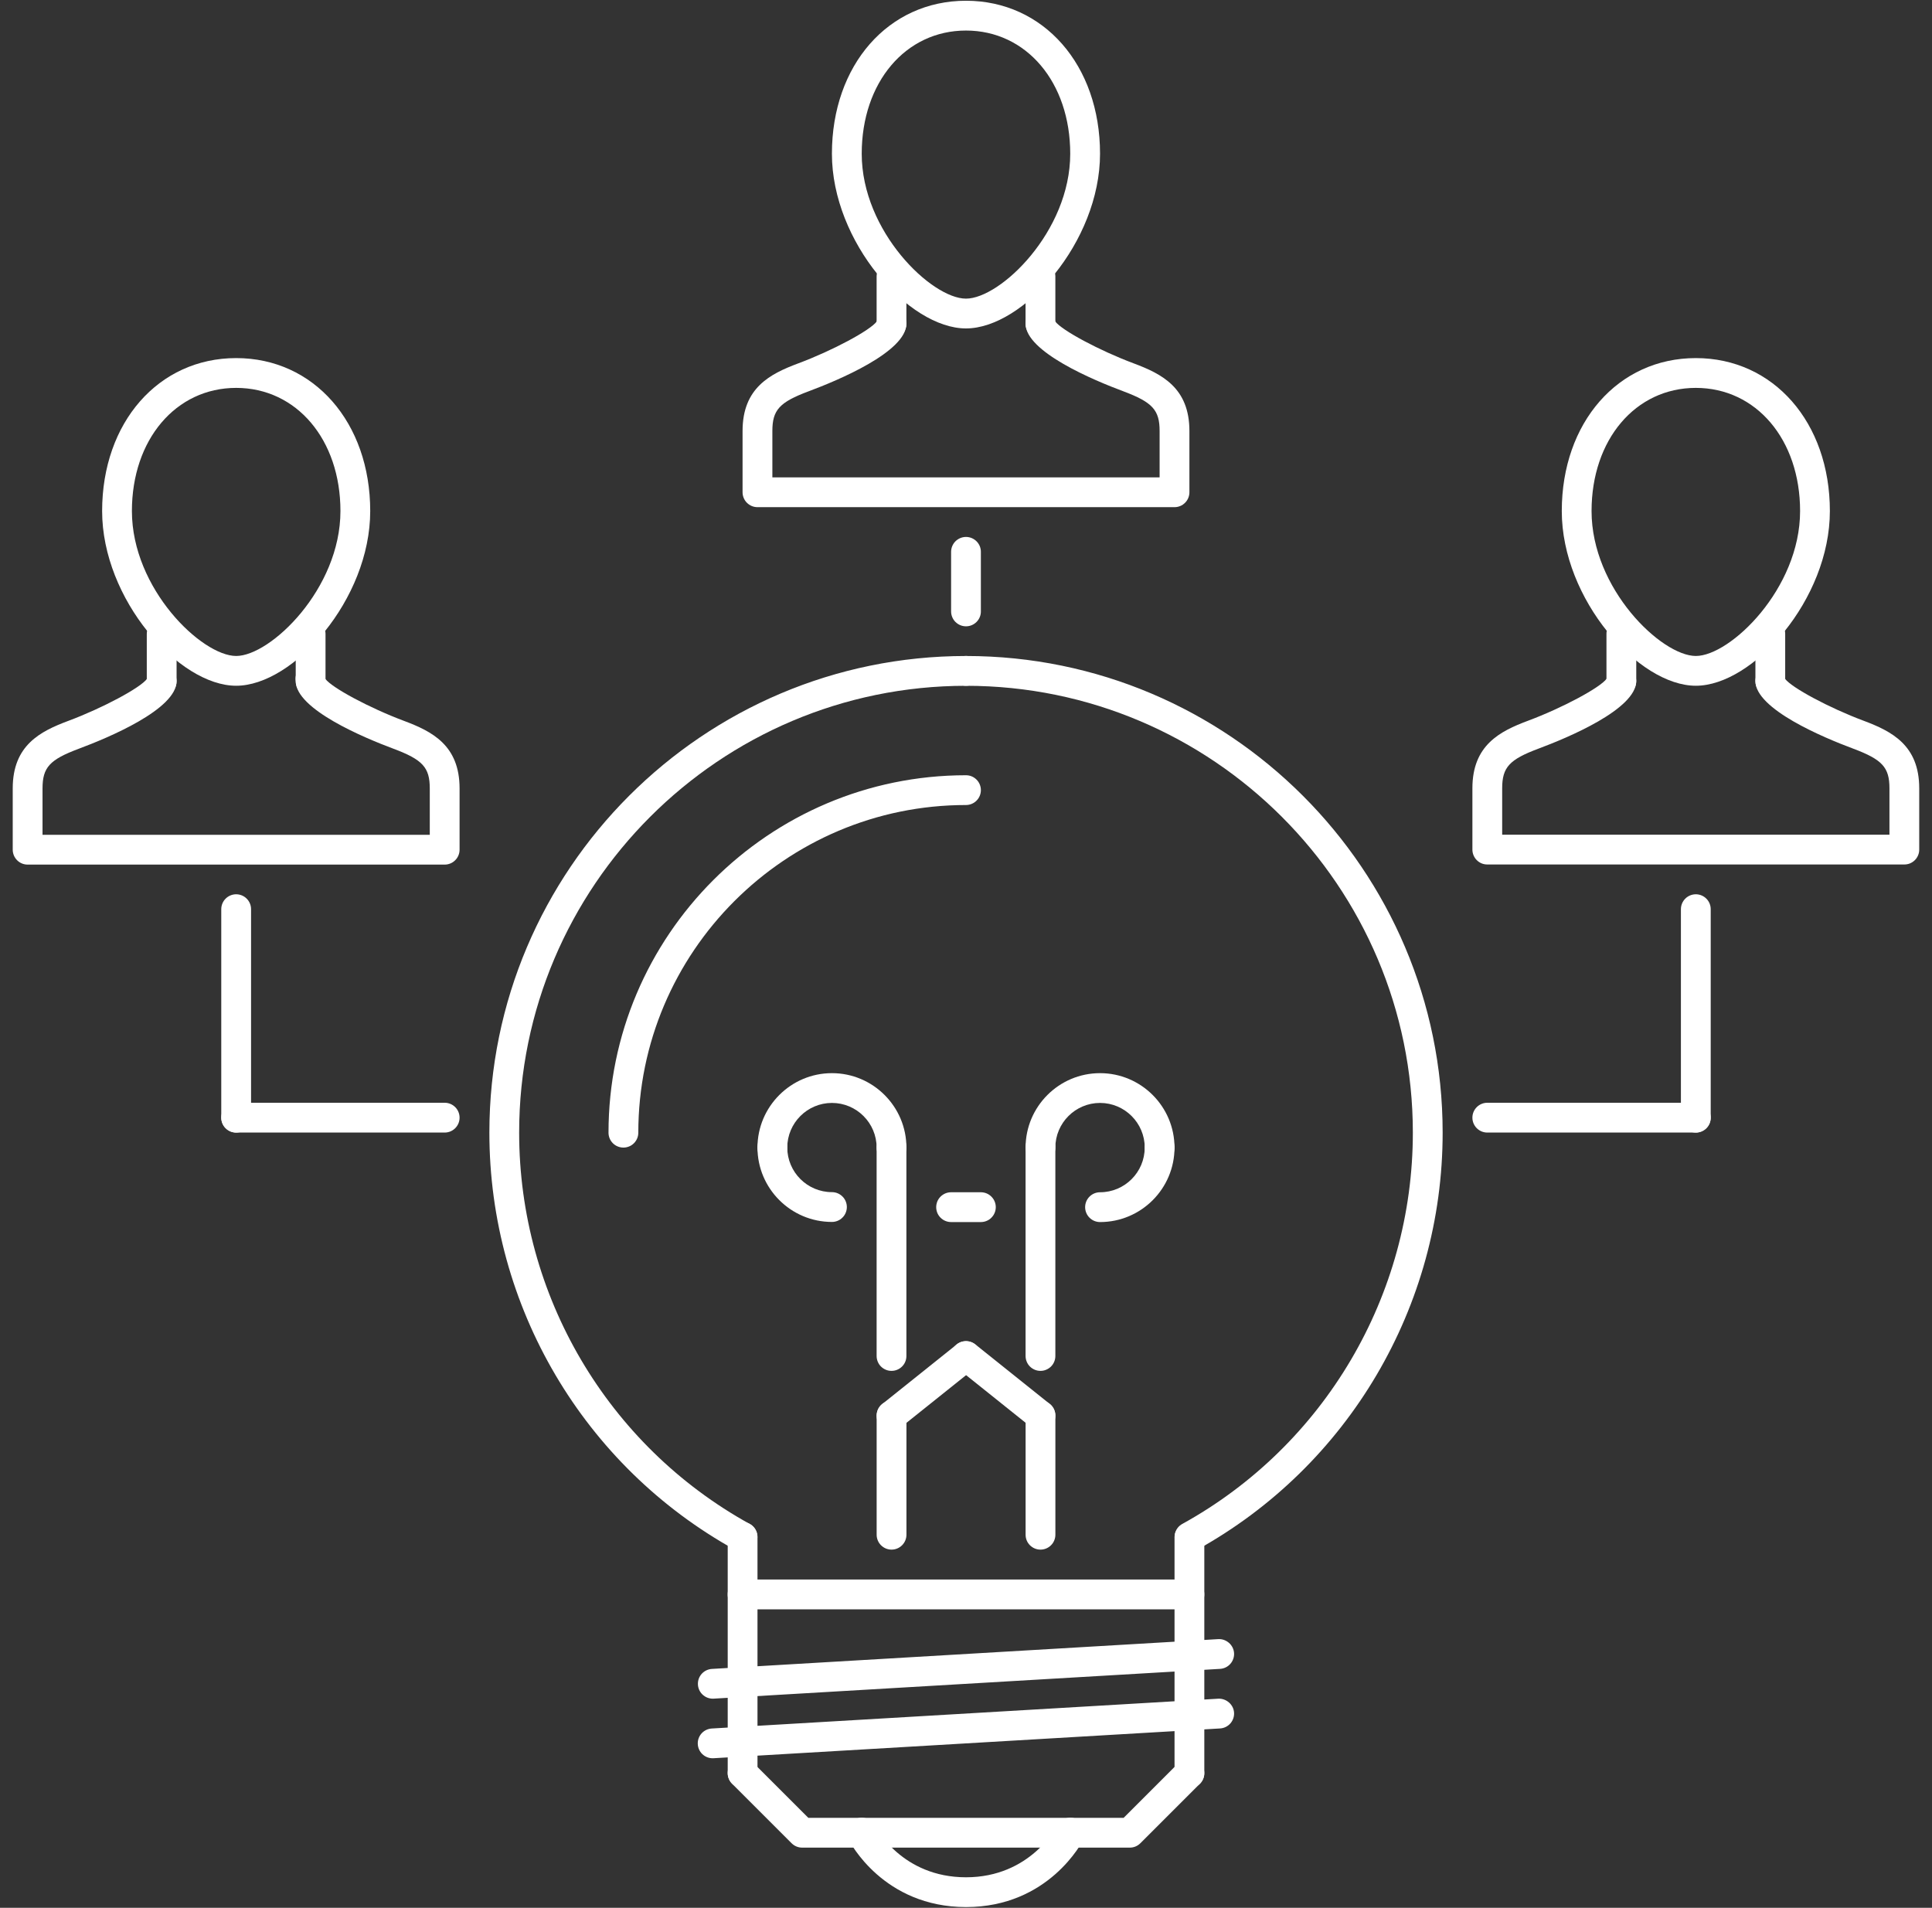 <?xml version="1.0" encoding="UTF-8"?>
<svg xmlns="http://www.w3.org/2000/svg" width="80" height="79" viewBox="0 0 80 79" fill="none">
  <rect x="0" y="0" width="80" height="79" fill="#333333" stroke="none"/>
  <g clip-path="url(#clip0_377_2169)">
    <path d="M70.221 28.396C67.849 28.396 64.67 24.82 64.67 21.162C64.67 17.492 67.004 14.828 70.221 14.828C73.437 14.828 75.771 17.492 75.771 21.162C75.771 24.82 72.592 28.396 70.221 28.396ZM70.221 16.062C67.719 16.062 65.903 18.206 65.903 21.162C65.903 24.385 68.799 27.163 70.221 27.163C71.642 27.163 74.538 24.385 74.538 21.162C74.538 18.206 72.723 16.062 70.221 16.062Z" fill="white"></path>
    <path d="M78.855 35.797H61.586C61.505 35.797 61.424 35.782 61.349 35.751C61.275 35.72 61.207 35.674 61.149 35.617C61.092 35.56 61.047 35.492 61.016 35.417C60.985 35.342 60.969 35.262 60.969 35.181V32.643C60.969 30.856 62.106 30.281 63.272 29.845C64.688 29.317 66.264 28.473 66.527 28.105C66.55 27.96 66.624 27.828 66.736 27.733C66.848 27.638 66.99 27.586 67.136 27.586C67.217 27.586 67.297 27.602 67.372 27.633C67.447 27.664 67.515 27.709 67.573 27.767C67.63 27.824 67.675 27.892 67.706 27.967C67.737 28.041 67.753 28.122 67.753 28.203C67.753 29.366 64.921 30.547 63.703 31.001C62.498 31.452 62.202 31.774 62.202 32.643V34.564H78.238V32.643C78.238 31.775 77.943 31.453 76.736 31C75.519 30.547 72.687 29.365 72.687 28.203C72.687 28.122 72.703 28.041 72.734 27.967C72.765 27.892 72.81 27.824 72.868 27.766C72.925 27.709 72.993 27.664 73.068 27.633C73.143 27.602 73.223 27.586 73.304 27.586C73.451 27.586 73.593 27.638 73.704 27.733C73.816 27.828 73.89 27.96 73.913 28.105C74.176 28.471 75.753 29.317 77.168 29.845C78.334 30.282 79.471 30.858 79.471 32.643V35.181C79.471 35.262 79.456 35.342 79.424 35.417C79.393 35.492 79.348 35.56 79.291 35.617C79.233 35.674 79.165 35.72 79.091 35.751C79.016 35.782 78.936 35.797 78.855 35.797Z" fill="white"></path>
    <path d="M67.137 28.82C67.056 28.82 66.975 28.804 66.901 28.773C66.826 28.742 66.758 28.696 66.701 28.639C66.643 28.582 66.598 28.514 66.567 28.439C66.536 28.364 66.52 28.284 66.52 28.203V26.248C66.52 25.907 66.796 25.631 67.137 25.631C67.478 25.631 67.754 25.907 67.754 26.248V28.203C67.754 28.284 67.738 28.364 67.707 28.439C67.676 28.514 67.63 28.582 67.573 28.639C67.516 28.696 67.448 28.742 67.373 28.773C67.298 28.804 67.218 28.82 67.137 28.82ZM73.304 28.82C73.223 28.82 73.143 28.804 73.068 28.773C72.993 28.742 72.925 28.696 72.868 28.639C72.811 28.582 72.765 28.514 72.734 28.439C72.703 28.364 72.688 28.284 72.688 28.203V26.248C72.688 26.167 72.703 26.087 72.734 26.012C72.765 25.937 72.811 25.869 72.868 25.812C72.925 25.754 72.993 25.709 73.068 25.678C73.143 25.647 73.223 25.631 73.304 25.631C73.385 25.631 73.466 25.647 73.54 25.678C73.615 25.709 73.683 25.754 73.74 25.812C73.798 25.869 73.843 25.937 73.874 26.012C73.905 26.087 73.921 26.167 73.921 26.248V28.203C73.921 28.284 73.905 28.364 73.874 28.439C73.843 28.514 73.798 28.582 73.74 28.639C73.683 28.696 73.615 28.742 73.54 28.773C73.466 28.804 73.385 28.82 73.304 28.82ZM9.779 28.396C7.407 28.396 4.229 24.82 4.229 21.162C4.229 17.492 6.563 14.828 9.779 14.828C12.995 14.828 15.33 17.492 15.33 21.162C15.33 24.82 12.152 28.396 9.779 28.396ZM9.779 16.062C7.278 16.062 5.462 18.206 5.462 21.162C5.462 24.385 8.358 27.163 9.779 27.163C11.201 27.163 14.097 24.385 14.097 21.162C14.097 18.206 12.281 16.062 9.779 16.062Z" fill="white"></path>
    <path d="M18.413 35.802H1.144C1.063 35.802 0.983 35.786 0.908 35.755C0.833 35.724 0.765 35.679 0.708 35.621C0.651 35.564 0.605 35.496 0.574 35.421C0.543 35.346 0.527 35.266 0.527 35.185V32.647C0.527 30.861 1.665 30.285 2.83 29.85C4.246 29.322 5.823 28.477 6.086 28.11C6.109 27.965 6.183 27.833 6.295 27.738C6.406 27.643 6.548 27.59 6.695 27.59C6.776 27.59 6.856 27.606 6.931 27.637C7.006 27.668 7.074 27.714 7.131 27.771C7.188 27.828 7.234 27.896 7.265 27.971C7.296 28.046 7.312 28.126 7.312 28.207C7.312 29.371 4.479 30.551 3.261 31.005C2.055 31.456 1.761 31.779 1.761 32.647V34.569H17.796V32.647C17.796 31.779 17.502 31.457 16.295 31.005C15.078 30.551 12.246 29.369 12.246 28.207C12.232 28.123 12.236 28.037 12.258 27.955C12.279 27.872 12.317 27.795 12.37 27.728C12.422 27.661 12.488 27.606 12.563 27.565C12.638 27.525 12.721 27.501 12.806 27.494C12.891 27.487 12.976 27.498 13.056 27.526C13.137 27.554 13.211 27.598 13.273 27.656C13.336 27.714 13.386 27.784 13.42 27.862C13.454 27.94 13.471 28.024 13.471 28.11C13.735 28.476 15.311 29.321 16.727 29.85C17.893 30.286 19.03 30.862 19.03 32.647V35.185C19.03 35.266 19.014 35.346 18.983 35.421C18.952 35.496 18.907 35.564 18.849 35.621C18.792 35.679 18.724 35.724 18.649 35.755C18.574 35.786 18.494 35.802 18.413 35.802Z" fill="white"></path>
    <path d="M6.695 28.825C6.614 28.825 6.534 28.809 6.459 28.778C6.384 28.747 6.316 28.701 6.259 28.644C6.201 28.587 6.156 28.519 6.125 28.444C6.094 28.369 6.078 28.289 6.078 28.208V26.253C6.078 25.912 6.354 25.636 6.695 25.636C7.036 25.636 7.312 25.912 7.312 26.253V28.208C7.312 28.289 7.296 28.369 7.265 28.444C7.234 28.519 7.188 28.587 7.131 28.644C7.074 28.701 7.006 28.747 6.931 28.778C6.856 28.809 6.776 28.825 6.695 28.825ZM12.862 28.825C12.781 28.825 12.701 28.809 12.626 28.778C12.551 28.747 12.483 28.701 12.426 28.644C12.369 28.587 12.323 28.519 12.292 28.444C12.261 28.369 12.245 28.289 12.245 28.208V26.253C12.245 26.172 12.261 26.092 12.292 26.017C12.323 25.942 12.369 25.874 12.426 25.817C12.483 25.759 12.551 25.714 12.626 25.683C12.701 25.652 12.781 25.636 12.862 25.636C12.943 25.636 13.024 25.652 13.098 25.683C13.173 25.714 13.241 25.759 13.299 25.817C13.356 25.874 13.401 25.942 13.432 26.017C13.463 26.092 13.479 26.172 13.479 26.253V28.208C13.479 28.289 13.463 28.369 13.432 28.444C13.401 28.519 13.356 28.587 13.299 28.644C13.241 28.701 13.173 28.747 13.098 28.778C13.024 28.809 12.943 28.825 12.862 28.825ZM39.999 13.6C37.627 13.6 34.448 10.023 34.448 6.365C34.448 2.695 36.783 0.031 39.999 0.031C43.215 0.031 45.55 2.695 45.55 6.365C45.55 10.023 42.371 13.6 39.999 13.6ZM39.999 1.265C37.498 1.265 35.682 3.41 35.682 6.365C35.682 9.589 38.578 12.366 39.999 12.366C41.421 12.366 44.316 9.589 44.316 6.365C44.316 3.41 42.501 1.265 39.999 1.265Z" fill="white"></path>
    <path d="M48.634 21.001H31.365C31.284 21.001 31.204 20.985 31.129 20.954C31.054 20.923 30.986 20.877 30.929 20.82C30.871 20.763 30.826 20.695 30.795 20.62C30.764 20.545 30.748 20.465 30.748 20.384V17.846C30.748 16.059 31.886 15.484 33.051 15.048C34.467 14.521 36.043 13.676 36.307 13.308C36.331 13.155 36.413 13.018 36.535 12.922C36.657 12.826 36.81 12.78 36.964 12.793C37.119 12.805 37.263 12.875 37.368 12.988C37.473 13.102 37.532 13.251 37.532 13.406C37.532 14.569 34.7 15.75 33.482 16.204C32.276 16.655 31.982 16.977 31.982 17.846V19.767H48.017V17.846C48.017 16.978 47.722 16.656 46.515 16.203C45.298 15.75 42.466 14.568 42.466 13.406C42.466 13.325 42.482 13.245 42.513 13.17C42.544 13.095 42.59 13.027 42.647 12.97C42.704 12.912 42.772 12.867 42.847 12.836C42.922 12.805 43.002 12.789 43.083 12.789C43.23 12.789 43.372 12.841 43.483 12.937C43.595 13.032 43.669 13.163 43.693 13.308C43.955 13.674 45.532 14.52 46.947 15.048C48.114 15.485 49.251 16.061 49.251 17.846V20.384C49.251 20.465 49.235 20.545 49.204 20.62C49.173 20.695 49.127 20.763 49.07 20.82C49.013 20.877 48.945 20.923 48.87 20.954C48.795 20.985 48.715 21.001 48.634 21.001Z" fill="white"></path>
    <path d="M36.916 14.017C36.834 14.017 36.754 14.001 36.679 13.97C36.605 13.939 36.537 13.893 36.479 13.836C36.422 13.779 36.377 13.711 36.346 13.636C36.315 13.561 36.299 13.481 36.299 13.4V11.445C36.299 11.364 36.315 11.284 36.346 11.209C36.377 11.134 36.422 11.066 36.479 11.009C36.537 10.951 36.605 10.906 36.679 10.875C36.754 10.844 36.835 10.828 36.916 10.828C36.997 10.828 37.077 10.844 37.152 10.875C37.227 10.906 37.294 10.951 37.352 11.009C37.409 11.066 37.455 11.134 37.486 11.209C37.517 11.284 37.532 11.364 37.532 11.445V13.4C37.532 13.481 37.517 13.561 37.486 13.636C37.455 13.711 37.409 13.779 37.352 13.836C37.295 13.893 37.227 13.939 37.152 13.97C37.077 14.001 36.997 14.017 36.916 14.017ZM43.083 14.017C43.002 14.017 42.922 14.001 42.847 13.97C42.772 13.939 42.704 13.893 42.647 13.836C42.589 13.779 42.544 13.711 42.513 13.636C42.482 13.561 42.466 13.481 42.466 13.4V11.445C42.466 11.104 42.742 10.828 43.083 10.828C43.424 10.828 43.7 11.104 43.7 11.445V13.4C43.7 13.481 43.684 13.561 43.653 13.636C43.622 13.711 43.577 13.779 43.519 13.836C43.462 13.893 43.394 13.939 43.319 13.97C43.244 14.001 43.164 14.017 43.083 14.017Z" fill="white"></path>
    <path d="M30.745 64.262C30.641 64.261 30.539 64.235 30.448 64.184C24.166 60.714 20.264 54.091 20.264 46.9C20.264 36.018 29.117 27.164 40 27.164C40.34 27.164 40.616 27.44 40.616 27.781C40.616 28.122 40.34 28.398 40 28.398C29.797 28.398 21.497 36.698 21.497 46.9C21.497 53.642 25.155 59.852 31.044 63.105C31.115 63.144 31.177 63.197 31.228 63.26C31.279 63.323 31.316 63.396 31.338 63.474C31.361 63.551 31.368 63.633 31.359 63.713C31.35 63.794 31.325 63.872 31.286 63.942C31.233 64.039 31.154 64.12 31.059 64.176C30.964 64.233 30.856 64.262 30.745 64.262Z" fill="white"></path>
    <path d="M49.255 64.262C49.144 64.262 49.036 64.232 48.941 64.176C48.846 64.12 48.768 64.039 48.715 63.942C48.676 63.872 48.651 63.794 48.642 63.713C48.633 63.633 48.64 63.552 48.662 63.474C48.684 63.396 48.722 63.324 48.772 63.26C48.823 63.197 48.885 63.144 48.956 63.105C54.845 59.852 58.503 53.643 58.503 46.9C58.503 36.698 50.204 28.398 40.001 28.398C39.66 28.398 39.384 28.122 39.384 27.781C39.384 27.44 39.66 27.164 40.001 27.164C50.883 27.164 59.737 36.018 59.737 46.9C59.737 54.091 55.834 60.714 49.553 64.184C49.458 64.236 49.356 64.262 49.255 64.262ZM30.75 74.037C30.669 74.037 30.588 74.021 30.514 73.99C30.439 73.959 30.371 73.914 30.313 73.856C30.256 73.799 30.211 73.731 30.18 73.656C30.149 73.581 30.133 73.501 30.133 73.42V63.645C30.133 63.304 30.409 63.028 30.75 63.028C31.09 63.028 31.366 63.304 31.366 63.645V73.42C31.366 73.501 31.35 73.581 31.32 73.656C31.288 73.731 31.243 73.799 31.186 73.856C31.128 73.914 31.061 73.959 30.986 73.99C30.911 74.021 30.831 74.037 30.75 74.037Z" fill="white"></path>
    <path d="M49.252 74.041C49.17 74.041 49.09 74.025 49.015 73.994C48.941 73.963 48.873 73.918 48.815 73.861C48.758 73.803 48.713 73.735 48.682 73.66C48.651 73.586 48.635 73.505 48.635 73.424V63.664C48.635 63.583 48.651 63.502 48.682 63.428C48.713 63.353 48.758 63.285 48.815 63.227C48.873 63.17 48.941 63.125 49.015 63.094C49.09 63.063 49.17 63.047 49.252 63.047C49.333 63.047 49.413 63.063 49.488 63.094C49.562 63.125 49.63 63.17 49.688 63.227C49.745 63.285 49.79 63.353 49.821 63.428C49.852 63.502 49.868 63.583 49.868 63.664V73.424C49.868 73.505 49.852 73.586 49.821 73.66C49.79 73.735 49.745 73.803 49.688 73.861C49.63 73.918 49.562 73.963 49.488 73.994C49.413 74.025 49.333 74.041 49.252 74.041Z" fill="white"></path>
    <path d="M49.251 66.64H30.748C30.667 66.64 30.587 66.624 30.512 66.593C30.437 66.562 30.369 66.516 30.312 66.459C30.255 66.402 30.209 66.334 30.178 66.259C30.147 66.184 30.131 66.104 30.132 66.023C30.131 65.942 30.147 65.862 30.178 65.787C30.209 65.712 30.255 65.644 30.312 65.587C30.369 65.529 30.437 65.484 30.512 65.453C30.587 65.422 30.667 65.406 30.748 65.406H49.251C49.332 65.406 49.412 65.422 49.487 65.453C49.562 65.484 49.63 65.529 49.687 65.587C49.744 65.644 49.79 65.712 49.821 65.787C49.852 65.862 49.868 65.942 49.867 66.023C49.868 66.104 49.852 66.184 49.821 66.259C49.79 66.334 49.744 66.402 49.687 66.459C49.63 66.516 49.562 66.562 49.487 66.593C49.412 66.624 49.332 66.64 49.251 66.64ZM46.784 76.508H33.215C33.134 76.508 33.054 76.492 32.979 76.461C32.904 76.43 32.837 76.384 32.779 76.327L30.312 73.86C30.255 73.803 30.21 73.735 30.179 73.66C30.148 73.585 30.132 73.505 30.132 73.424C30.132 73.343 30.148 73.263 30.179 73.188C30.21 73.113 30.255 73.045 30.312 72.988C30.369 72.931 30.438 72.885 30.512 72.854C30.587 72.823 30.667 72.807 30.748 72.807C30.829 72.807 30.91 72.823 30.984 72.854C31.059 72.885 31.127 72.931 31.184 72.988L33.471 75.274H46.528L48.814 72.988C49.056 72.747 49.446 72.747 49.687 72.988C49.927 73.229 49.928 73.619 49.687 73.86L47.219 76.327C47.162 76.384 47.094 76.43 47.02 76.461C46.945 76.492 46.865 76.508 46.784 76.508ZM29.514 70.34C29.354 70.34 29.2 70.277 29.085 70.165C28.97 70.054 28.903 69.901 28.899 69.741C28.894 69.581 28.952 69.425 29.06 69.307C29.169 69.189 29.319 69.117 29.479 69.108L50.448 67.874C50.778 67.856 51.079 68.114 51.1 68.454C51.109 68.617 51.054 68.777 50.945 68.9C50.836 69.022 50.684 69.096 50.52 69.106L29.551 70.339C29.539 70.34 29.526 70.34 29.514 70.34ZM29.514 72.807C29.353 72.809 29.198 72.747 29.081 72.635C28.965 72.523 28.898 72.37 28.893 72.208C28.888 72.047 28.947 71.891 29.056 71.772C29.166 71.654 29.318 71.583 29.479 71.575L50.448 70.341C50.778 70.326 51.079 70.581 51.1 70.921C51.109 71.084 51.054 71.244 50.945 71.367C50.836 71.489 50.684 71.563 50.52 71.573L29.551 72.806C29.539 72.807 29.526 72.807 29.514 72.807Z" fill="white"></path>
    <path d="M40.001 78.969C36.575 78.969 35.189 76.276 35.132 76.162C35.095 76.089 35.074 76.01 35.068 75.929C35.062 75.849 35.072 75.767 35.098 75.691C35.124 75.614 35.164 75.543 35.217 75.481C35.27 75.42 35.335 75.37 35.407 75.334C35.714 75.185 36.081 75.305 36.234 75.607C36.282 75.701 37.359 77.736 40.001 77.736C42.672 77.736 43.755 75.63 43.766 75.61C43.84 75.464 43.968 75.353 44.123 75.302C44.278 75.25 44.447 75.262 44.594 75.334C44.74 75.407 44.851 75.535 44.903 75.691C44.955 75.846 44.943 76.015 44.87 76.162C44.812 76.276 43.426 78.969 40.001 78.969ZM36.917 64.168C36.836 64.168 36.756 64.152 36.681 64.121C36.606 64.09 36.538 64.044 36.481 63.987C36.423 63.93 36.378 63.862 36.347 63.787C36.316 63.712 36.3 63.632 36.3 63.551V58.617C36.3 58.536 36.316 58.456 36.347 58.381C36.378 58.306 36.423 58.238 36.481 58.181C36.538 58.123 36.606 58.078 36.681 58.047C36.756 58.016 36.836 58 36.917 58C36.998 58 37.078 58.016 37.153 58.047C37.228 58.078 37.296 58.123 37.353 58.181C37.41 58.238 37.456 58.306 37.487 58.381C37.518 58.456 37.534 58.536 37.534 58.617V63.551C37.534 63.632 37.518 63.712 37.487 63.787C37.456 63.862 37.41 63.93 37.353 63.987C37.296 64.044 37.228 64.09 37.153 64.121C37.078 64.152 36.998 64.168 36.917 64.168ZM43.084 64.168C43.003 64.168 42.923 64.152 42.848 64.121C42.773 64.09 42.705 64.044 42.648 63.987C42.591 63.93 42.545 63.862 42.514 63.787C42.483 63.712 42.468 63.632 42.468 63.551V58.617C42.468 58.276 42.743 58 43.084 58C43.425 58 43.701 58.276 43.701 58.617V63.551C43.701 63.632 43.685 63.712 43.654 63.787C43.623 63.862 43.578 63.93 43.52 63.987C43.463 64.044 43.395 64.09 43.32 64.121C43.245 64.152 43.165 64.168 43.084 64.168Z" fill="white"></path>
    <path d="M36.916 59.239C36.824 59.24 36.732 59.219 36.649 59.179C36.565 59.139 36.492 59.081 36.434 59.008C36.332 58.88 36.285 58.717 36.303 58.555C36.321 58.392 36.403 58.243 36.53 58.141L39.614 55.674C39.742 55.572 39.905 55.525 40.068 55.543C40.23 55.561 40.379 55.643 40.481 55.77C40.583 55.898 40.631 56.061 40.613 56.224C40.594 56.387 40.513 56.535 40.385 56.638L37.301 59.105C37.192 59.192 37.056 59.24 36.916 59.239Z" fill="white"></path>
    <path d="M43.083 59.233C42.947 59.233 42.812 59.19 42.697 59.098L39.614 56.632C39.486 56.529 39.404 56.38 39.386 56.218C39.368 56.055 39.415 55.892 39.517 55.764C39.62 55.637 39.769 55.555 39.931 55.537C40.094 55.519 40.257 55.566 40.385 55.668L43.468 58.135C43.596 58.237 43.678 58.386 43.696 58.548C43.714 58.711 43.667 58.874 43.565 59.002C43.507 59.074 43.434 59.133 43.35 59.173C43.267 59.213 43.175 59.233 43.083 59.233ZM36.916 56.766C36.834 56.766 36.754 56.751 36.679 56.719C36.605 56.688 36.537 56.643 36.479 56.586C36.422 56.529 36.377 56.461 36.346 56.386C36.315 56.311 36.299 56.231 36.299 56.15V47.515C36.299 47.434 36.315 47.354 36.346 47.279C36.377 47.204 36.422 47.136 36.479 47.079C36.537 47.022 36.605 46.976 36.679 46.945C36.754 46.914 36.835 46.898 36.916 46.898C36.997 46.898 37.077 46.914 37.152 46.945C37.227 46.976 37.294 47.022 37.352 47.079C37.409 47.136 37.455 47.204 37.486 47.279C37.517 47.354 37.532 47.434 37.532 47.515V56.15C37.532 56.231 37.517 56.311 37.486 56.386C37.455 56.461 37.409 56.529 37.352 56.586C37.294 56.643 37.227 56.689 37.152 56.719C37.077 56.751 36.997 56.766 36.916 56.766Z" fill="white"></path>
    <path d="M36.916 48.138C36.835 48.138 36.755 48.122 36.68 48.091C36.605 48.06 36.537 48.015 36.48 47.958C36.422 47.9 36.377 47.832 36.346 47.757C36.315 47.682 36.299 47.602 36.299 47.521C36.299 46.501 35.469 45.671 34.449 45.671C33.429 45.671 32.599 46.501 32.599 47.521C32.599 47.602 32.583 47.682 32.552 47.757C32.521 47.832 32.476 47.9 32.418 47.958C32.361 48.015 32.293 48.06 32.218 48.091C32.143 48.122 32.063 48.138 31.982 48.138C31.901 48.138 31.821 48.122 31.746 48.091C31.671 48.06 31.603 48.015 31.546 47.958C31.488 47.9 31.443 47.832 31.412 47.757C31.381 47.682 31.365 47.602 31.365 47.521C31.365 45.821 32.749 44.438 34.449 44.438C36.149 44.438 37.533 45.821 37.533 47.521C37.533 47.602 37.517 47.682 37.486 47.757C37.455 47.832 37.409 47.9 37.352 47.958C37.295 48.015 37.227 48.06 37.152 48.091C37.077 48.122 36.997 48.138 36.916 48.138Z" fill="white"></path>
    <path d="M34.449 50.599C32.749 50.599 31.365 49.216 31.365 47.515C31.365 47.434 31.381 47.354 31.412 47.279C31.443 47.204 31.488 47.136 31.546 47.079C31.603 47.022 31.671 46.976 31.746 46.945C31.821 46.914 31.901 46.898 31.982 46.898C32.063 46.898 32.143 46.914 32.218 46.945C32.293 46.976 32.361 47.022 32.418 47.079C32.476 47.136 32.521 47.204 32.552 47.279C32.583 47.354 32.599 47.434 32.599 47.515C32.599 48.535 33.429 49.365 34.449 49.365C34.53 49.365 34.61 49.381 34.685 49.412C34.76 49.443 34.828 49.489 34.885 49.546C34.943 49.603 34.988 49.671 35.019 49.746C35.05 49.821 35.066 49.901 35.066 49.982C35.066 50.063 35.05 50.143 35.019 50.218C34.988 50.293 34.943 50.361 34.885 50.418C34.828 50.476 34.76 50.521 34.685 50.552C34.61 50.583 34.53 50.599 34.449 50.599ZM43.084 56.766C43.002 56.766 42.922 56.751 42.847 56.719C42.773 56.688 42.705 56.643 42.647 56.586C42.59 56.529 42.544 56.461 42.514 56.386C42.483 56.311 42.467 56.231 42.467 56.15V47.515C42.467 47.174 42.743 46.898 43.084 46.898C43.424 46.898 43.7 47.174 43.7 47.515V56.15C43.7 56.231 43.684 56.311 43.653 56.386C43.622 56.461 43.577 56.529 43.52 56.586C43.462 56.643 43.394 56.688 43.319 56.719C43.245 56.751 43.164 56.766 43.084 56.766Z" fill="white"></path>
    <path d="M48.017 48.138C47.937 48.138 47.856 48.122 47.781 48.091C47.706 48.06 47.639 48.015 47.581 47.958C47.524 47.9 47.478 47.832 47.448 47.757C47.417 47.682 47.401 47.602 47.401 47.521C47.401 46.501 46.571 45.671 45.55 45.671C44.53 45.671 43.7 46.501 43.7 47.521C43.7 47.862 43.424 48.138 43.084 48.138C42.743 48.138 42.467 47.862 42.467 47.521C42.467 45.821 43.85 44.438 45.55 44.438C47.251 44.438 48.634 45.821 48.634 47.521C48.634 47.602 48.618 47.682 48.587 47.757C48.556 47.832 48.511 47.9 48.454 47.958C48.396 48.015 48.328 48.06 48.254 48.091C48.179 48.122 48.099 48.138 48.017 48.138Z" fill="white"></path>
    <path d="M45.55 50.604C45.469 50.604 45.389 50.588 45.314 50.557C45.239 50.526 45.171 50.481 45.114 50.423C45.056 50.366 45.011 50.298 44.98 50.223C44.949 50.148 44.933 50.068 44.933 49.987C44.933 49.906 44.949 49.826 44.98 49.751C45.011 49.676 45.056 49.608 45.114 49.551C45.171 49.494 45.239 49.448 45.314 49.417C45.389 49.386 45.469 49.37 45.55 49.37C46.57 49.37 47.4 48.541 47.4 47.52C47.4 47.439 47.416 47.359 47.447 47.284C47.478 47.209 47.523 47.141 47.581 47.084C47.638 47.027 47.706 46.981 47.781 46.95C47.856 46.919 47.936 46.904 48.017 46.904C48.098 46.904 48.178 46.919 48.253 46.95C48.328 46.981 48.396 47.027 48.453 47.084C48.511 47.141 48.556 47.209 48.587 47.284C48.618 47.359 48.634 47.439 48.634 47.52C48.634 49.221 47.251 50.604 45.55 50.604ZM25.814 47.52C25.733 47.52 25.653 47.504 25.578 47.473C25.503 47.443 25.435 47.397 25.378 47.34C25.32 47.282 25.275 47.215 25.244 47.14C25.213 47.065 25.197 46.985 25.197 46.904C25.197 38.742 31.837 32.102 39.999 32.102C40.08 32.102 40.16 32.117 40.235 32.148C40.31 32.179 40.378 32.225 40.435 32.282C40.493 32.339 40.538 32.407 40.569 32.482C40.6 32.557 40.616 32.637 40.616 32.718C40.616 32.799 40.6 32.88 40.569 32.954C40.538 33.029 40.493 33.097 40.435 33.154C40.378 33.212 40.31 33.257 40.235 33.288C40.16 33.319 40.08 33.335 39.999 33.335C32.518 33.335 26.431 39.422 26.431 46.904C26.431 46.985 26.415 47.065 26.384 47.14C26.353 47.215 26.307 47.282 26.25 47.34C26.193 47.397 26.125 47.443 26.05 47.473C25.975 47.504 25.895 47.52 25.814 47.52ZM40.616 50.604H39.382C39.301 50.604 39.221 50.588 39.146 50.557C39.072 50.526 39.004 50.481 38.946 50.423C38.889 50.366 38.843 50.298 38.812 50.223C38.782 50.148 38.766 50.068 38.766 49.987C38.766 49.906 38.782 49.826 38.812 49.751C38.843 49.676 38.889 49.608 38.946 49.551C39.004 49.494 39.072 49.448 39.146 49.417C39.221 49.386 39.301 49.37 39.382 49.37H40.616C40.697 49.37 40.777 49.386 40.852 49.417C40.927 49.448 40.995 49.494 41.052 49.551C41.109 49.608 41.155 49.676 41.186 49.751C41.217 49.826 41.233 49.906 41.233 49.987C41.233 50.068 41.217 50.148 41.186 50.223C41.155 50.298 41.109 50.366 41.052 50.423C40.995 50.481 40.927 50.526 40.852 50.557C40.777 50.588 40.697 50.604 40.616 50.604Z" fill="white"></path>
    <path d="M40 25.935C39.919 25.935 39.838 25.919 39.764 25.888C39.689 25.857 39.621 25.811 39.563 25.754C39.506 25.697 39.461 25.629 39.43 25.554C39.399 25.479 39.383 25.399 39.383 25.318V22.851C39.383 22.77 39.399 22.69 39.43 22.615C39.461 22.54 39.506 22.472 39.563 22.415C39.621 22.358 39.689 22.312 39.764 22.281C39.838 22.25 39.919 22.234 40 22.234C40.081 22.234 40.161 22.25 40.236 22.281C40.311 22.312 40.379 22.358 40.436 22.415C40.493 22.472 40.539 22.54 40.57 22.615C40.6 22.69 40.617 22.77 40.616 22.851V25.318C40.617 25.399 40.601 25.479 40.57 25.554C40.539 25.629 40.493 25.697 40.436 25.754C40.379 25.811 40.311 25.857 40.236 25.888C40.161 25.919 40.081 25.935 40 25.935Z" fill="white"></path>
    <path d="M70.22 46.899C70.139 46.899 70.059 46.883 69.984 46.852C69.909 46.821 69.841 46.776 69.784 46.719C69.727 46.661 69.681 46.593 69.65 46.519C69.619 46.444 69.603 46.363 69.603 46.282V37.648C69.603 37.567 69.619 37.487 69.65 37.412C69.681 37.337 69.727 37.269 69.784 37.212C69.841 37.154 69.909 37.109 69.984 37.078C70.059 37.047 70.139 37.031 70.22 37.031C70.301 37.031 70.382 37.047 70.456 37.078C70.531 37.109 70.599 37.154 70.656 37.212C70.714 37.269 70.759 37.337 70.79 37.412C70.821 37.487 70.837 37.567 70.837 37.648V46.282C70.837 46.363 70.821 46.444 70.79 46.519C70.759 46.593 70.714 46.661 70.656 46.719C70.599 46.776 70.531 46.821 70.456 46.852C70.382 46.883 70.301 46.899 70.22 46.899Z" fill="white"></path>
    <path d="M70.22 46.898H61.586C61.245 46.898 60.969 46.622 60.969 46.281C60.969 45.94 61.245 45.664 61.586 45.664H70.22C70.561 45.664 70.837 45.94 70.837 46.281C70.837 46.622 70.561 46.898 70.22 46.898Z" fill="white"></path>
    <path d="M9.779 46.899C9.698 46.899 9.618 46.883 9.543 46.852C9.468 46.821 9.4 46.776 9.343 46.719C9.285 46.661 9.24 46.593 9.209 46.519C9.178 46.444 9.162 46.363 9.162 46.282V37.648C9.162 37.567 9.178 37.487 9.209 37.412C9.24 37.337 9.285 37.269 9.343 37.212C9.4 37.154 9.468 37.109 9.543 37.078C9.618 37.047 9.698 37.031 9.779 37.031C9.86 37.031 9.94 37.047 10.015 37.078C10.09 37.109 10.158 37.154 10.215 37.212C10.272 37.269 10.318 37.337 10.349 37.412C10.38 37.487 10.396 37.567 10.396 37.648V46.282C10.396 46.363 10.38 46.444 10.349 46.519C10.318 46.593 10.272 46.661 10.215 46.719C10.158 46.776 10.09 46.821 10.015 46.852C9.94 46.883 9.86 46.899 9.779 46.899Z" fill="white"></path>
    <path d="M18.413 46.898H9.779C9.438 46.898 9.162 46.622 9.162 46.281C9.162 45.94 9.438 45.664 9.779 45.664H18.413C18.754 45.664 19.03 45.94 19.03 46.281C19.03 46.622 18.754 46.898 18.413 46.898Z" fill="white"></path>
  </g>
  <defs>
    <clipPath id="clip0_377_2169">
      <rect width="79" height="79" fill="white" transform="translate(0.5)"></rect>
    </clipPath>
  </defs>
</svg>
